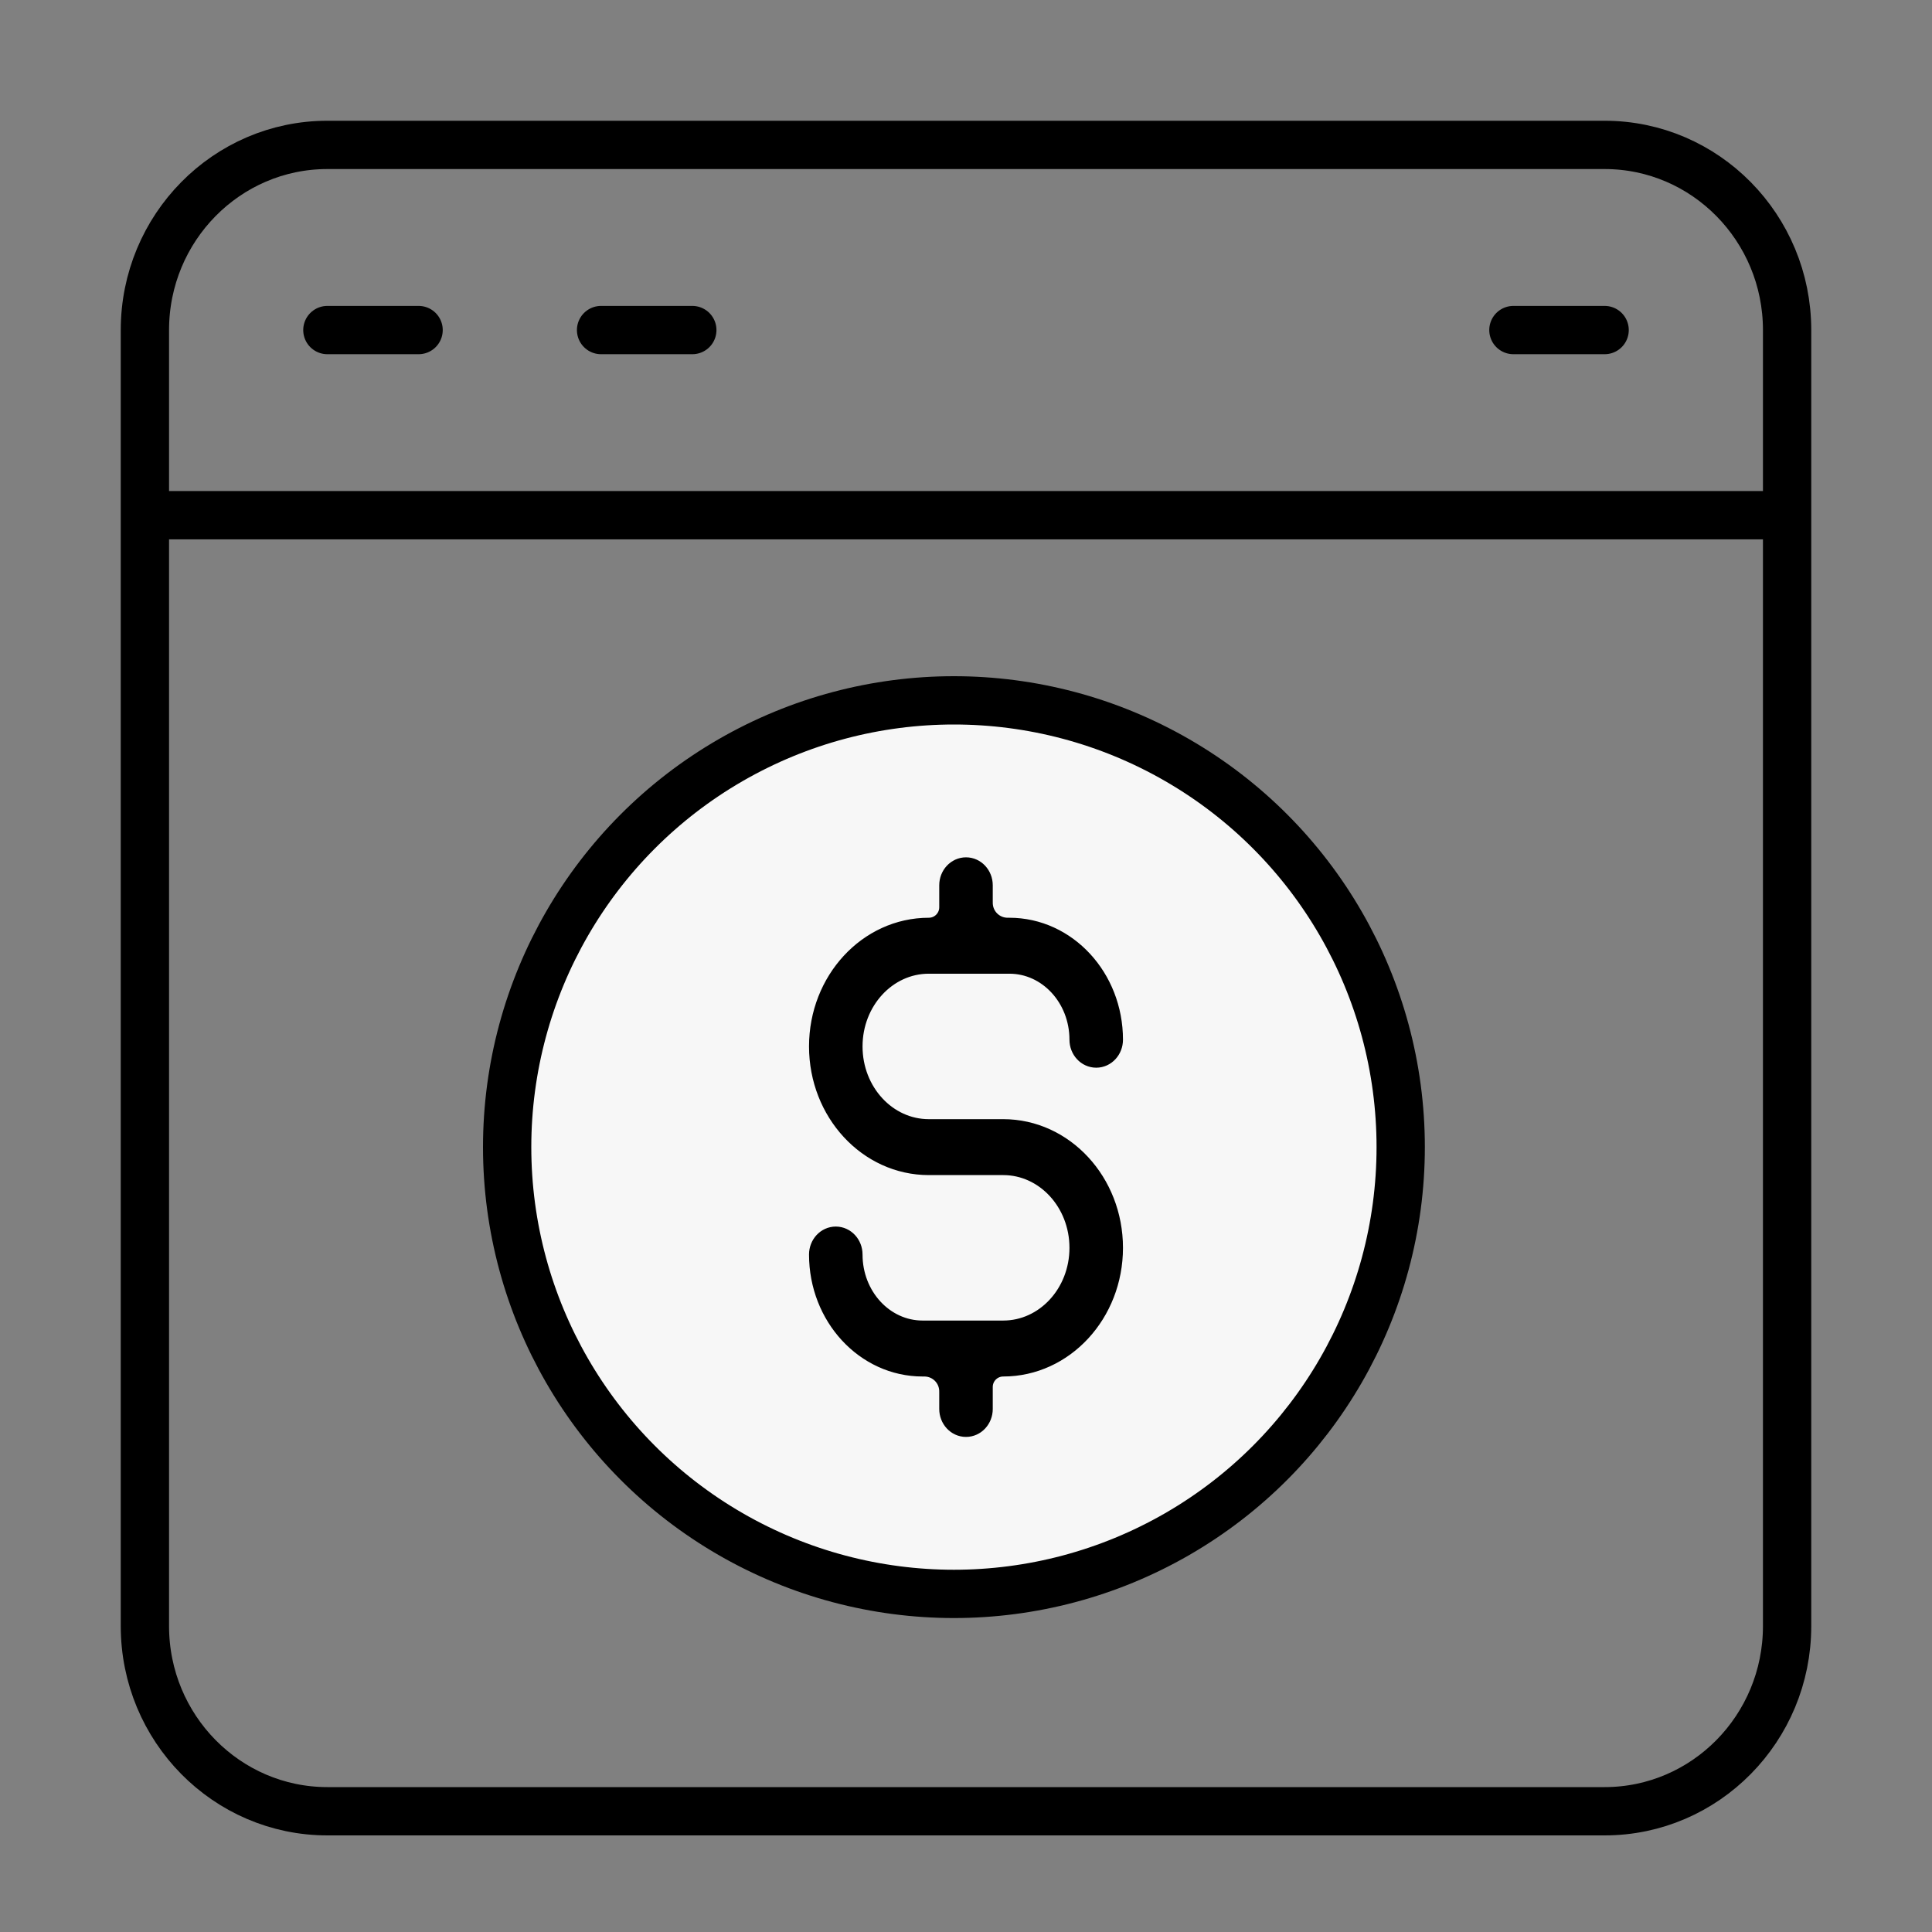 <svg width="80" height="80" viewBox="0 0 80 80" fill="none" xmlns="http://www.w3.org/2000/svg">
<rect x="0" y="0" width="80" height="80" fill="#808080" stroke="none"/>
<path d="M6 21.333H74M66.444 13.667H62.667M17.333 13.667H13.556M28.667 13.667H24.889M13.556 75H66.444C70.615 75 74 71.565 74 67.333V13.667C74 9.435 70.615 6 66.444 6H13.556C9.385 6 6 9.435 6 13.667V67.333C6 71.565 9.385 75 13.556 75Z" stroke="black" stroke-width="2" stroke-linecap="round" stroke-linejoin="round"/>
<circle cx="39.5" cy="47.5" r="18.5" fill="#F7F7F7" stroke="black" stroke-width="2"/>
<path fill-rule="evenodd" clip-rule="evenodd" d="M40 36C40.336 36 40.608 36.295 40.608 36.658V37.313C40.608 37.382 40.608 37.417 40.61 37.446C40.64 38.015 41.095 38.47 41.664 38.5C41.693 38.502 41.728 38.502 41.797 38.502C44.118 38.502 46 40.539 46 43.052C46 43.416 45.728 43.711 45.392 43.711C45.056 43.711 44.784 43.416 44.784 43.052C44.784 41.266 43.447 39.819 41.797 39.819H38.459C36.668 39.819 35.216 41.391 35.216 43.33C35.216 45.27 36.668 46.842 38.459 46.842H41.541C44.003 46.842 46 49.003 46 51.67C46 54.336 44.003 56.498 41.541 56.498C41.026 56.498 40.608 56.916 40.608 57.431V58.342C40.608 58.705 40.336 59 40 59C39.664 59 39.392 58.705 39.392 58.342V57.687C39.392 57.618 39.392 57.583 39.39 57.554C39.36 56.985 38.905 56.53 38.336 56.5C38.307 56.498 38.272 56.498 38.203 56.498C35.882 56.498 34 54.461 34 51.948C34 51.584 34.272 51.289 34.608 51.289C34.944 51.289 35.216 51.584 35.216 51.948C35.216 53.734 36.553 55.181 38.203 55.181H41.541C43.332 55.181 44.784 53.609 44.784 51.67C44.784 49.73 43.332 48.158 41.541 48.158H38.459C35.997 48.158 34 45.997 34 43.33C34 40.664 35.997 38.502 38.459 38.502C38.974 38.502 39.392 38.084 39.392 37.569V36.658C39.392 36.295 39.664 36 40 36Z" fill="black" stroke="black" stroke-linecap="round" stroke-linejoin="round"/>
</svg>
